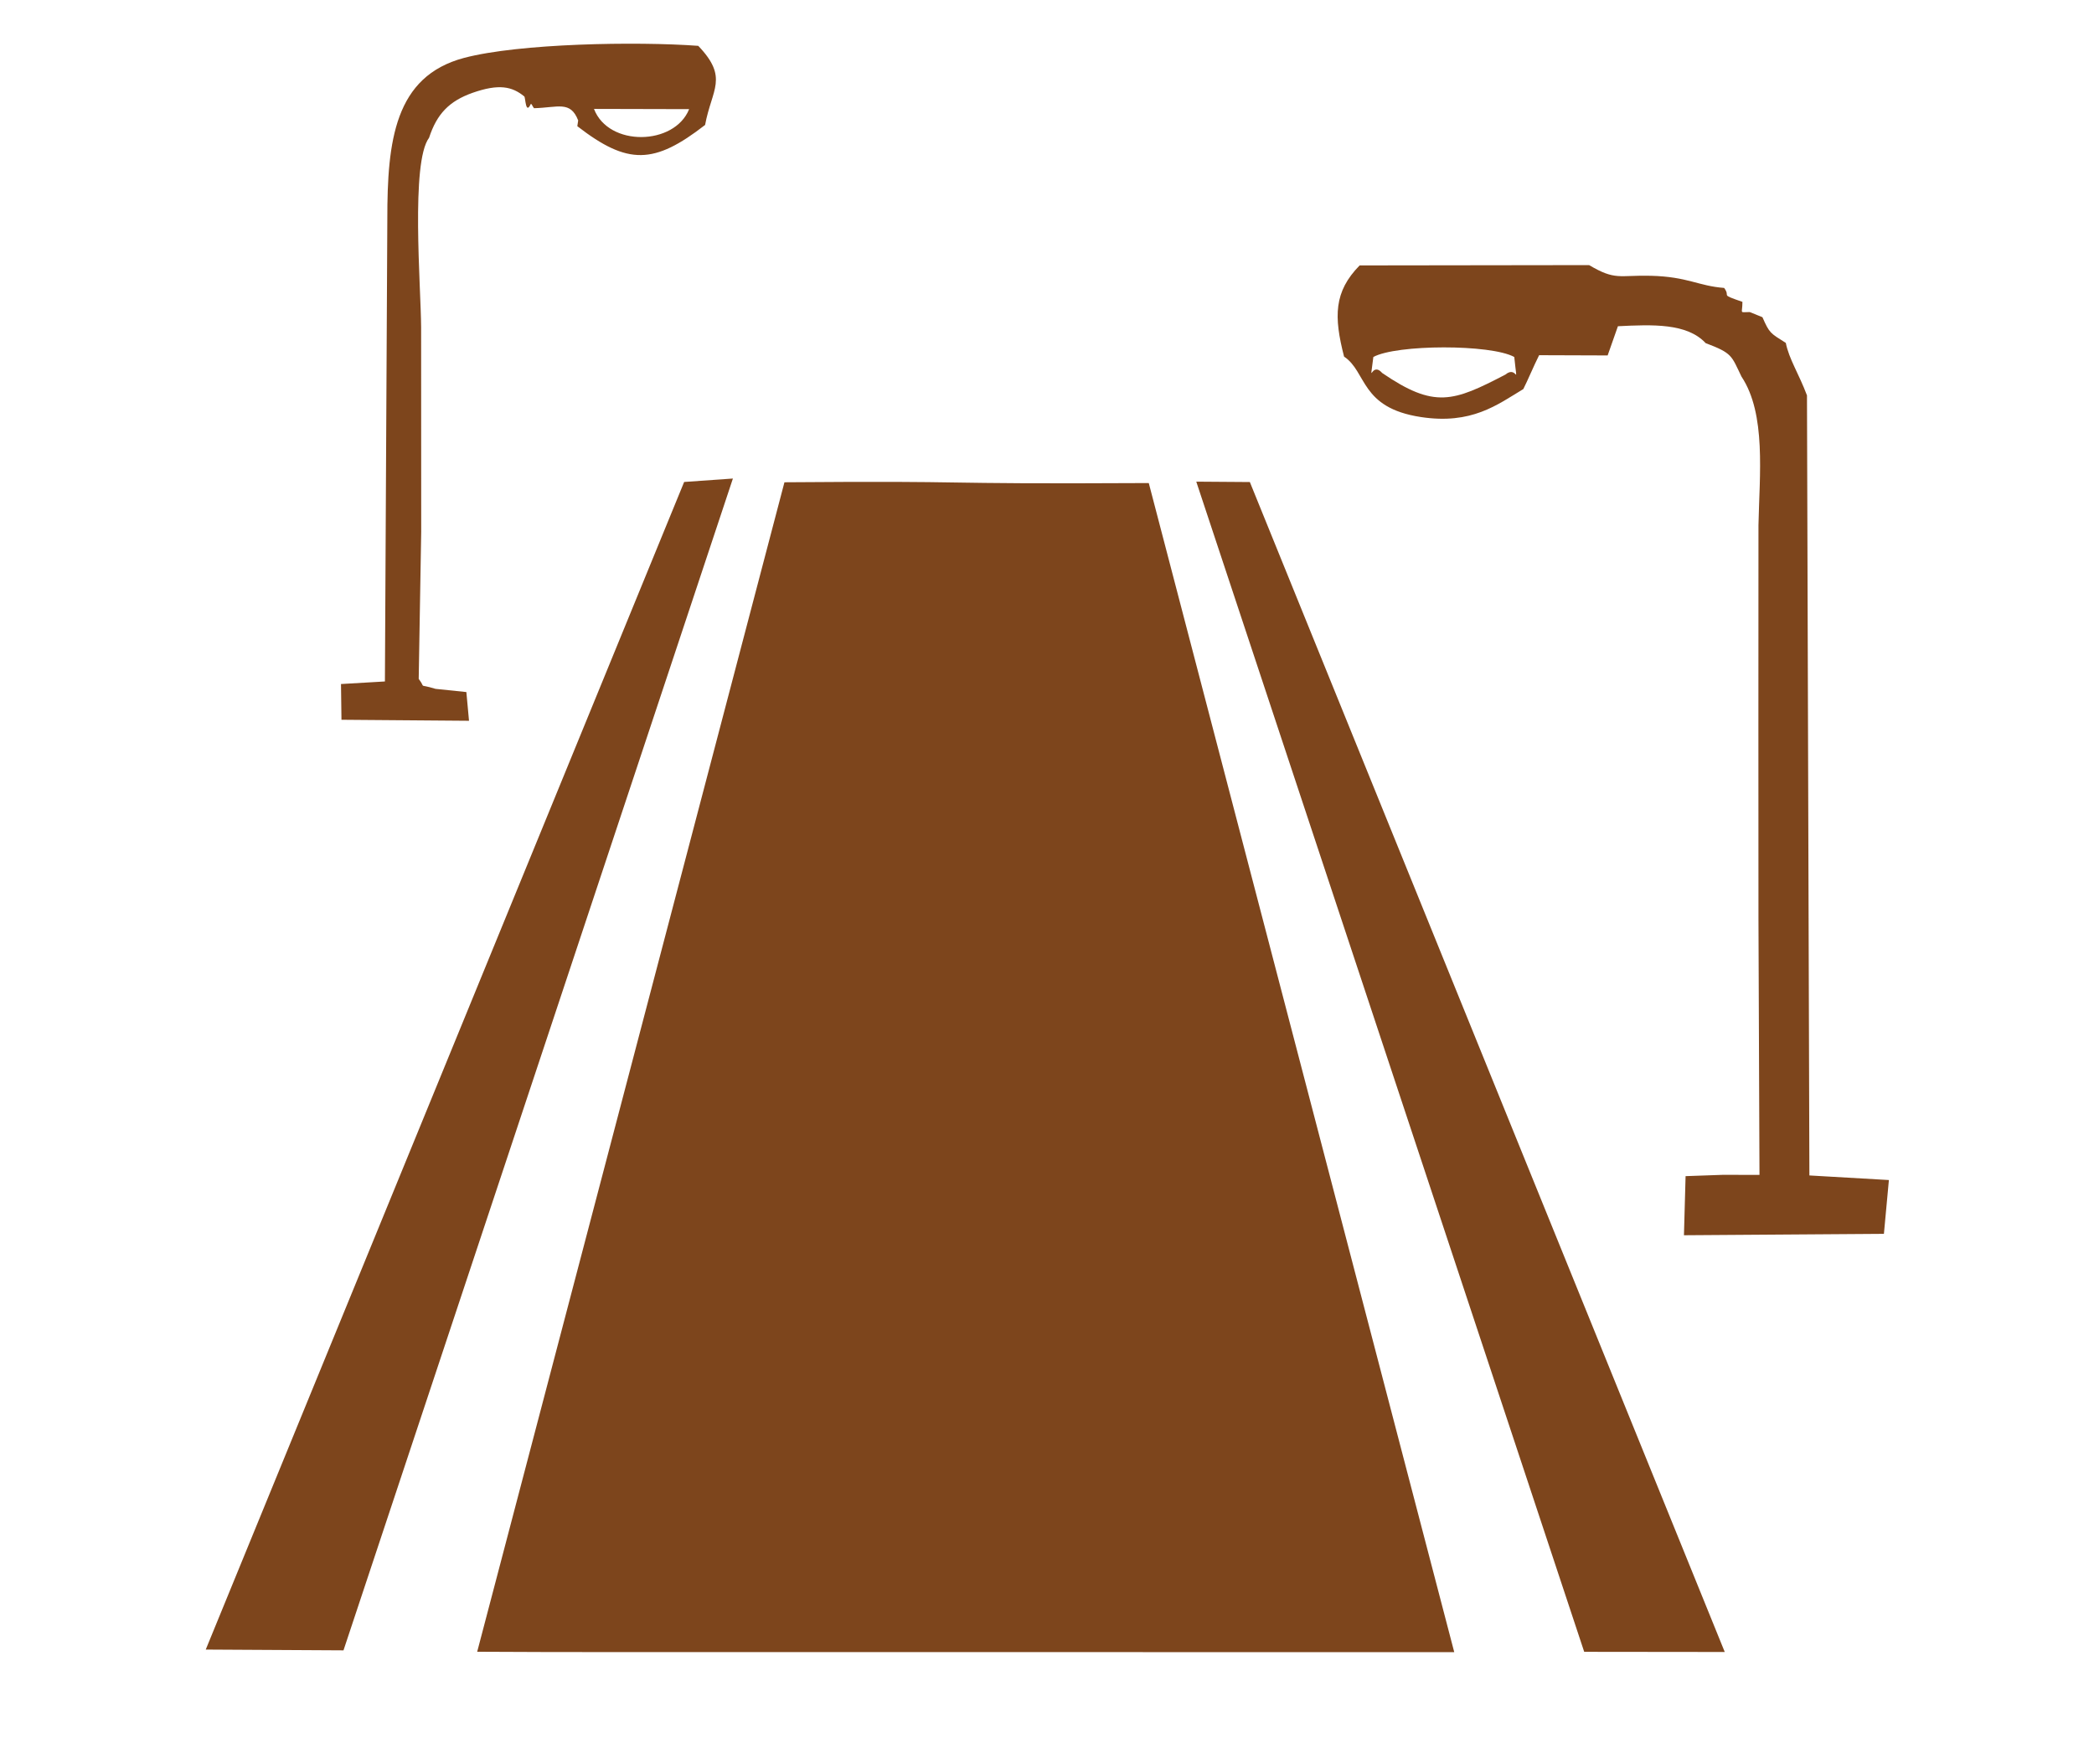 <?xml version="1.0" encoding="UTF-8" standalone="no"?>
<!DOCTYPE svg PUBLIC "-//W3C//DTD SVG 1.1//EN" "http://www.w3.org/Graphics/SVG/1.1/DTD/svg11.dtd">
<svg width="100%" height="100%" viewBox="0 0 108 91" version="1.1" xmlns="http://www.w3.org/2000/svg" xmlns:xlink="http://www.w3.org/1999/xlink" xml:space="preserve" xmlns:serif="http://www.serif.com/" style="fill-rule:evenodd;clip-rule:evenodd;stroke-linejoin:round;stroke-miterlimit:2;">
    <g transform="matrix(4.016,0,0,4.016,-1729.2,-476.046)">
        <g id="_10" serif:id="10">
            <path d="M436.706,139.75L437.689,139.754C441.063,139.754 444.438,139.754 447.812,139.755L449.254,139.755L445.331,124.741C442.311,124.757 443.308,124.71 440.652,124.731L436.706,139.75ZM450.923,139.751L452.728,139.753L446.629,124.728L445.941,124.723L450.923,139.751ZM433.22,139.722L434.989,139.732L439.99,124.683L439.364,124.727L433.22,139.722ZM449.911,123.348C449.24,123.697 449.001,123.787 448.328,123.327C448.183,123.163 448.165,123.54 448.215,123.122C448.513,122.959 449.723,122.956 450.025,123.122C450.068,123.549 450.068,123.216 449.911,123.348ZM447.839,123.117C448.134,123.313 448.044,123.774 448.824,123.893C449.477,123.993 449.806,123.736 450.141,123.534C450.193,123.433 450.276,123.234 450.344,123.099L451.224,123.102L451.356,122.727C451.801,122.705 452.243,122.686 452.483,122.944C452.828,123.074 452.812,123.104 452.943,123.374C453.262,123.853 453.174,124.636 453.161,125.282L453.16,127.883L453.161,130.336L453.174,133.626L452.706,133.625L452.225,133.642L452.204,134.401L454.772,134.383L454.836,133.692L453.815,133.633L453.784,123.615C453.677,123.332 453.554,123.15 453.512,122.941C453.312,122.814 453.304,122.82 453.212,122.611L453.049,122.545C452.909,122.545 452.955,122.574 452.955,122.414C452.65,122.308 452.812,122.357 452.72,122.235C452.387,122.21 452.254,122.091 451.778,122.079C451.367,122.069 451.326,122.143 450.986,121.942L448.039,121.946C447.707,122.284 447.707,122.604 447.839,123.117ZM439.428,119.939C439.24,120.409 438.393,120.426 438.206,119.936L439.428,119.939ZM434.957,127.322L434.963,127.781L436.601,127.794L436.567,127.425L436.171,127.384C435.929,127.31 436.058,127.393 435.955,127.256L435.987,125.368L435.986,122.741C435.983,122.219 435.851,120.62 436.088,120.307C436.188,120 436.347,119.836 436.645,119.73C436.986,119.61 437.155,119.648 437.311,119.776C437.327,119.79 437.327,120.017 437.394,119.874C437.401,119.858 437.42,119.911 437.436,119.927C437.745,119.919 437.903,119.827 438.003,120.084L437.992,120.158C438.641,120.66 438.978,120.65 439.633,120.142C439.718,119.681 439.939,119.538 439.545,119.126C438.754,119.068 437.246,119.094 436.537,119.281C435.646,119.518 435.551,120.347 435.552,121.35L435.521,127.289L434.957,127.322Z" style="fill:rgb(125,69,28);"/>
        </g>
    </g>
</svg>
